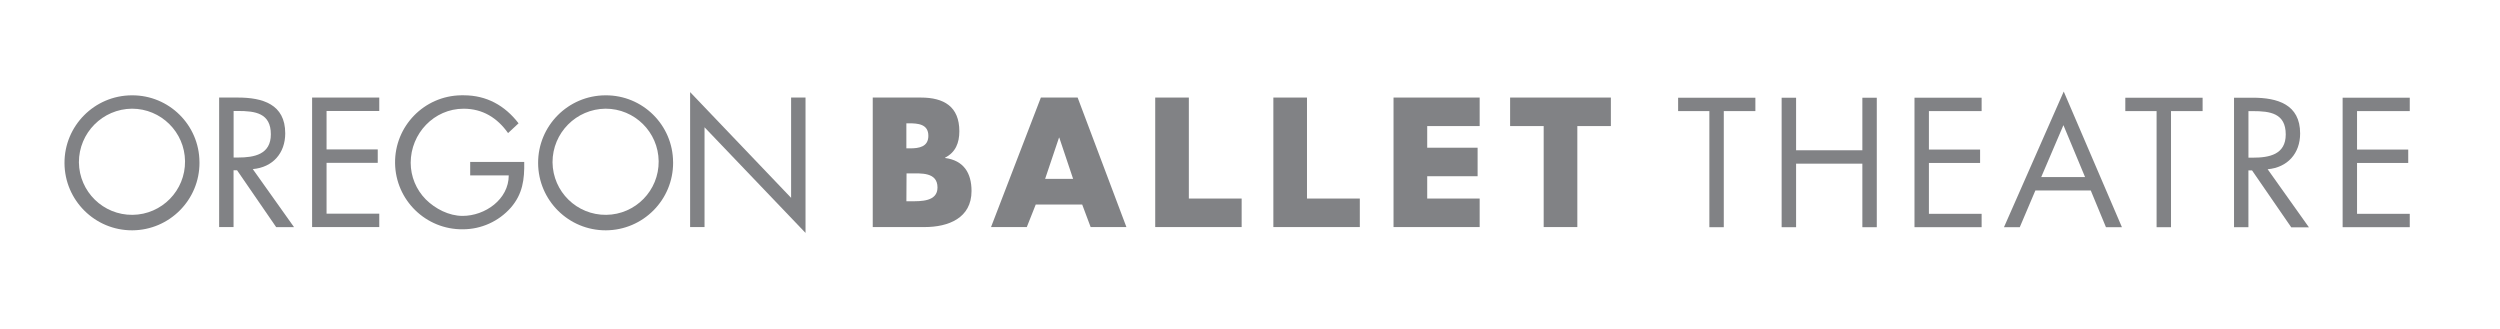 <?xml version="1.0" encoding="UTF-8"?> <svg xmlns="http://www.w3.org/2000/svg" id="Layer_1" viewBox="0 0 851.31 112.12"><defs><style>.cls-1{fill:#818285;}</style></defs><g id="Layer_2"><g id="Layer_1-2"><path class="cls-1" d="M67.93,55.35c.05,12.69-10.2,23.02-22.89,23.08-12.69,.05-23.02-10.2-23.08-22.89-.05-12.69,10.2-23.02,22.89-23.08h.09c12.62-.07,22.91,10.1,22.98,22.72,0,.06,0,.11,0,.17m-41.05-.06c.11,9.98,8.29,17.98,18.27,17.87,9.98-.11,17.98-8.29,17.87-18.27-.11-9.9-8.17-17.88-18.07-17.88-10.01,.09-18.08,8.24-18.07,18.25"></path><path class="cls-1" d="M79.54,77.32h-4.92V33.22h6.38c8.36,0,16.13,2.23,16.13,12.18,0,6.78-4.26,11.58-11.05,12.18l14.05,19.77h-6.08l-13.33-19.38h-1.19v19.36Zm0-23.68h1.52c5.56,0,11.17-1.06,11.17-7.9,0-7.25-5.32-7.95-11.24-7.95h-1.44v15.85Z"></path><polygon class="cls-1" points="106.28 33.22 129.15 33.22 129.15 37.79 111.2 37.79 111.2 50.88 128.63 50.88 128.63 55.45 111.2 55.45 111.2 72.76 129.15 72.76 129.15 77.32 106.28 77.32 106.28 33.22"></polygon><path class="cls-1" d="M178.51,55.16c.11,5.96-.52,10.88-4.56,15.55-4.13,4.68-10.07,7.36-16.31,7.37-12.6,.16-22.94-9.92-23.11-22.52-.16-12.6,9.92-22.94,22.52-23.11,.29,0,.59,0,.88,0,7.72,0,13.98,3.45,18.65,9.54l-3.57,3.33c-3.68-5.2-8.65-8.3-15.14-8.3-10.06,0-18.02,8.43-18.02,18.42,.01,4.67,1.86,9.14,5.14,12.46,3.22,3.21,7.9,5.62,12.52,5.62,7.66,0,15.73-5.62,15.73-13.8h-13.13v-4.57h18.39Z"></path><path class="cls-1" d="M229.21,55.35c.05,12.69-10.2,23.02-22.89,23.08-12.69,.05-23.02-10.2-23.08-22.89-.05-12.69,10.2-23.02,22.89-23.08h.09c12.62-.07,22.91,10.1,22.98,22.72,0,.06,0,.11,0,.17m-41.05-.06c.11,9.98,8.29,17.98,18.27,17.87,9.98-.11,17.98-8.29,17.87-18.27-.11-9.9-8.17-17.88-18.07-17.88-10.01,.09-18.08,8.24-18.07,18.25"></path><polygon class="cls-1" points="235 31.36 269.39 67.37 269.39 33.22 274.3 33.22 274.3 79.31 239.91 43.34 239.91 77.32 235 77.32 235 31.36"></polygon><path class="cls-1" d="M297.19,77.32V33.22h16.37c7.84,0,13.12,3.04,13.12,11.47,0,3.97-1.29,7.19-4.86,9v.11c6.32,.82,9.01,5.1,9.01,11.24,0,9.24-7.9,12.28-15.97,12.28h-17.66Zm11.46-26.8h1.28c3.04,0,6.2-.52,6.2-4.27,0-4.03-3.57-4.26-6.67-4.26h-.82v8.54Zm0,18.01h1.46c3.39,0,9.13,.18,9.13-4.68,0-5.32-5.68-4.8-9.37-4.8h-1.17l-.05,9.48Z"></path><path class="cls-1" d="M352.69,69.66l-3.04,7.66h-12.18l16.97-44.1h12.52l16.61,44.1h-12.18l-2.87-7.66h-15.83Zm8.01-22.8h-.08l-4.73,14.05h9.53l-4.71-14.05Z"></path><polygon class="cls-1" points="404.83 67.61 422.81 67.61 422.81 77.32 393.38 77.32 393.38 33.22 404.83 33.22 404.83 67.61"></polygon><polygon class="cls-1" points="445.06 67.61 463.05 67.61 463.05 77.32 433.61 77.32 433.61 33.22 445.06 33.22 445.06 67.61"></polygon><polygon class="cls-1" points="486 42.93 486 50.3 503.16 50.3 503.16 60.01 486 60.01 486 67.61 503.86 67.61 503.86 77.32 474.53 77.32 474.53 33.22 503.86 33.22 503.86 42.93 486 42.93"></polygon><polygon class="cls-1" points="537.12 77.32 525.66 77.32 525.66 42.93 514.23 42.93 514.23 33.22 548.54 33.22 548.54 42.93 537.12 42.93 537.12 77.32"></polygon><polygon class="cls-1" points="586.99 77.37 582.08 77.37 582.08 37.83 571.44 37.83 571.44 33.28 597.75 33.28 597.75 37.83 586.99 37.83 586.99 77.37"></polygon><polygon class="cls-1" points="634.18 51.17 634.18 33.28 639.09 33.28 639.09 77.37 634.18 77.37 634.18 55.73 611.61 55.73 611.61 77.37 606.69 77.37 606.69 33.28 611.61 33.28 611.61 51.17 634.18 51.17"></polygon><polygon class="cls-1" points="651.93 33.27 674.79 33.27 674.79 37.83 656.84 37.83 656.84 50.93 674.27 50.93 674.27 55.49 656.84 55.49 656.84 72.81 674.79 72.81 674.79 77.36 651.93 77.36 651.93 33.27"></polygon><path class="cls-1" d="M693.1,64.85l-5.32,12.52h-5.38l20.35-46.2,19.82,46.2h-5.44l-5.18-12.52h-18.85Zm9.54-22.22l-7.55,17.66h14.92l-7.36-17.66Z"></path><polygon class="cls-1" points="739.28 77.37 734.37 77.37 734.37 37.83 723.72 37.83 723.72 33.28 750.04 33.28 750.04 37.83 739.28 37.83 739.28 77.37"></polygon><path class="cls-1" d="M765.65,77.37h-4.91V33.27h6.37c8.37,0,16.14,2.23,16.14,12.18,0,6.78-4.27,11.58-11.06,12.18l14.05,19.77h-6.02l-13.35-19.38h-1.23v19.36Zm0-23.68h1.52c5.56,0,11.18-1.06,11.18-7.9,0-7.25-5.32-7.95-11.24-7.95h-1.46v15.85Z"></path><polygon class="cls-1" points="797.72 33.27 820.58 33.27 820.58 37.83 802.63 37.83 802.63 50.93 820.06 50.93 820.06 55.49 802.63 55.49 802.63 72.81 820.58 72.81 820.58 77.36 797.72 77.36 797.72 33.27"></polygon></g></g></svg> 